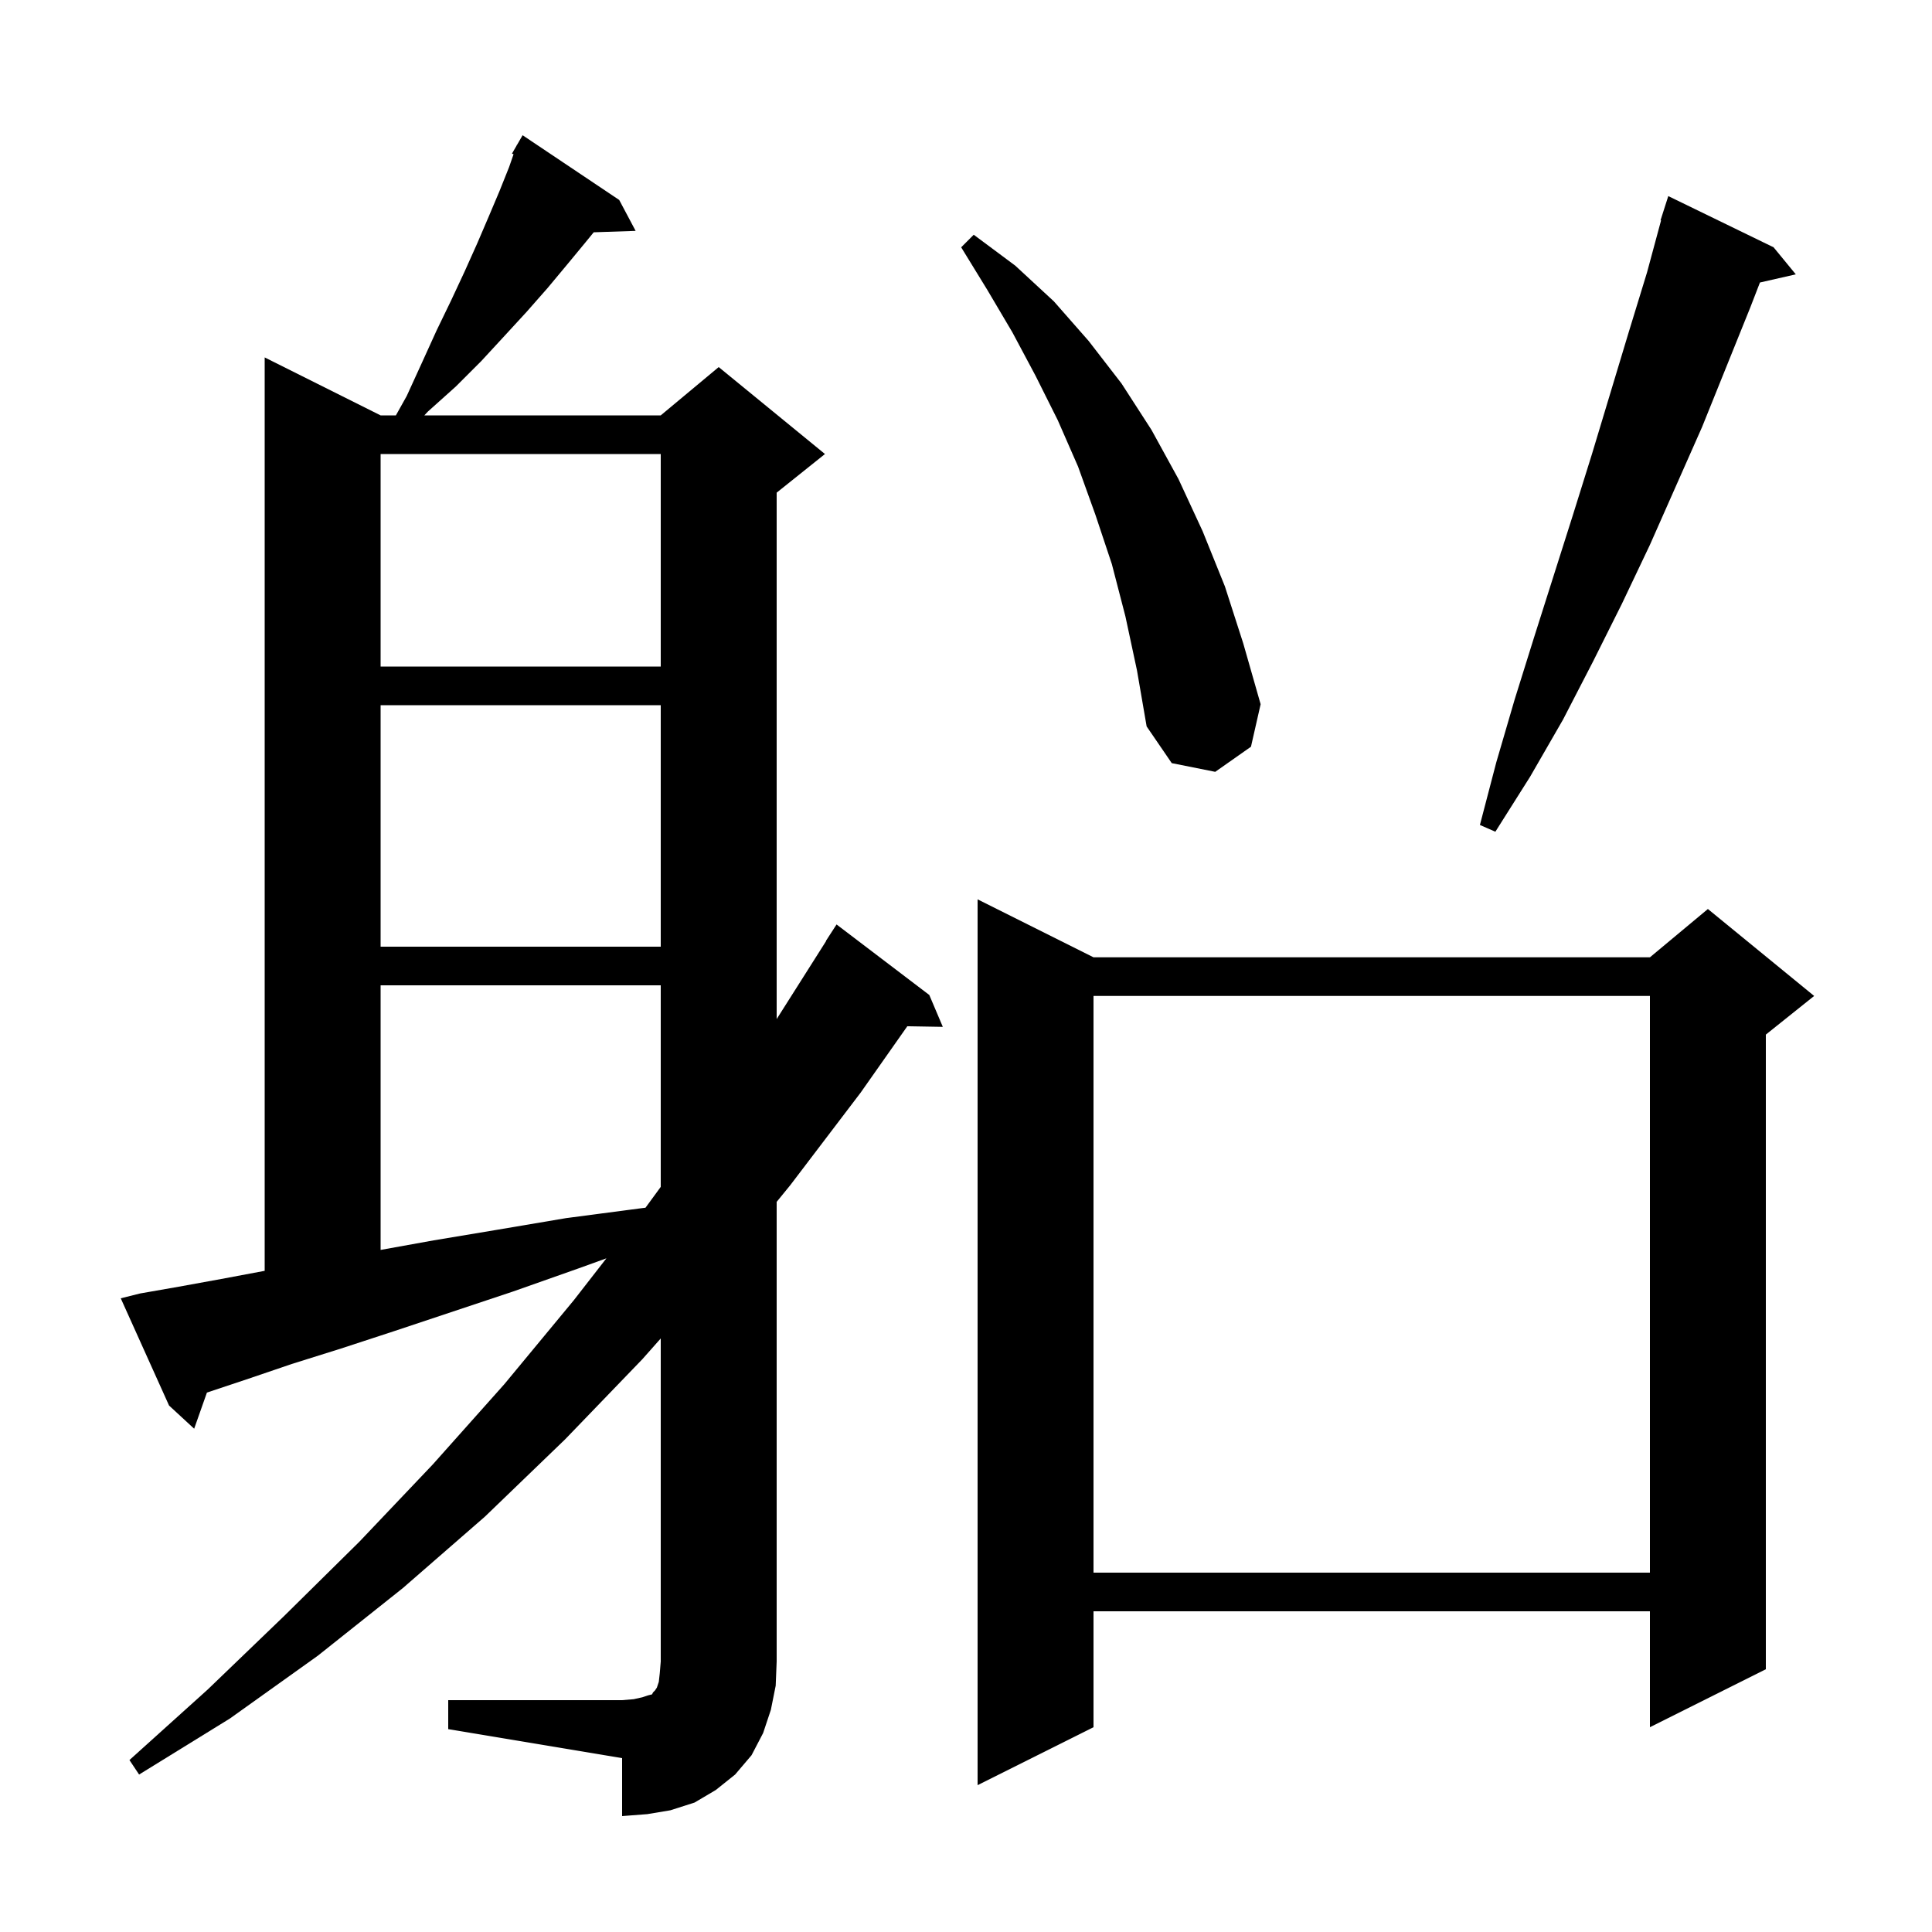 <svg xmlns="http://www.w3.org/2000/svg" xmlns:xlink="http://www.w3.org/1999/xlink" version="1.1" baseProfile="full" viewBox="0 0 200 200" width="200" height="200">
<g fill="black">
<path d="M 46.4 176.0 L 64.4 176.0 L 65.6 175.9 L 66.5 175.7 L 67.1 175.5 L 67.5 175.4 L 67.6 175.2 L 67.8 175.0 L 68.0 174.7 L 68.2 174.1 L 68.3 173.2 L 68.4 172.0 L 68.4 138.556 L 66.5 140.7 L 58.5 149.0 L 50.2 157.0 L 41.7 164.4 L 32.9 171.4 L 23.8 177.9 L 14.4 183.7 L 13.4 182.2 L 21.5 174.9 L 29.4 167.3 L 37.2 159.6 L 44.8 151.6 L 52.2 143.3 L 59.4 134.6 L 62.774 130.262 L 59.9 131.3 L 53.1 133.7 L 40.8 137.8 L 35.3 139.6 L 30.2 141.2 L 25.5 142.8 L 21.42 144.16 L 20.1 147.9 L 17.5 145.5 L 12.5 134.4 L 14.5 133.9 L 18.5 133.2 L 22.9 132.4 L 27.4 131.556 L 27.4 37.0 L 39.4 43.0 L 40.982 43.0 L 42.1 41.0 L 43.7 37.5 L 45.2 34.2 L 46.7 31.1 L 48.1 28.1 L 49.4 25.2 L 50.6 22.4 L 51.7 19.8 L 52.7 17.3 L 53.163 15.97 L 53.0 15.9 L 53.468 15.091 L 53.5 15.0 L 53.516 15.009 L 54.1 14.0 L 64.1 20.7 L 65.8 23.9 L 61.461 24.047 L 60.6 25.1 L 58.7 27.4 L 56.7 29.8 L 54.5 32.3 L 52.2 34.8 L 49.8 37.4 L 47.2 40.0 L 44.3 42.6 L 43.928 43.0 L 68.4 43.0 L 74.4 38.0 L 85.4 47.0 L 80.4 51.0 L 80.4 105.495 L 85.522 97.412 L 85.5 97.4 L 86.6 95.7 L 96.2 103.0 L 97.6 106.3 L 93.925 106.237 L 89.1 113.1 L 81.8 122.7 L 80.4 124.417 L 80.4 172.0 L 80.3 174.5 L 79.8 177.0 L 79.0 179.4 L 77.8 181.7 L 76.1 183.7 L 74.1 185.3 L 71.9 186.6 L 69.4 187.4 L 67.0 187.8 L 64.4 188.0 L 64.4 182.0 L 46.4 179.0 Z M 113.2 99.1 L 170.8 99.1 L 176.8 94.1 L 187.8 103.1 L 182.8 107.1 L 182.8 172.8 L 170.8 178.8 L 170.8 166.8 L 113.2 166.8 L 113.2 178.8 L 101.2 184.8 L 101.2 93.1 Z M 113.2 103.1 L 113.2 162.8 L 170.8 162.8 L 170.8 103.1 Z M 39.4 102.0 L 39.4 129.392 L 44.9 128.4 L 51.5 127.3 L 58.6 126.1 L 66.2 125.1 L 66.822 125.022 L 68.4 122.865 L 68.4 102.0 Z M 39.4 73.0 L 39.4 98.0 L 68.4 98.0 L 68.4 73.0 Z M 183.6 25.6 L 185.9 28.4 L 182.188 29.246 L 181.2 31.8 L 176.2 44.2 L 170.8 56.4 L 167.9 62.5 L 164.9 68.5 L 161.8 74.5 L 158.4 80.4 L 154.8 86.1 L 153.2 85.4 L 154.9 78.9 L 156.8 72.4 L 158.8 66.0 L 162.8 53.4 L 164.8 47.0 L 168.6 34.4 L 170.5 28.2 L 171.954 22.813 L 171.9 22.8 L 172.7 20.3 Z M 116.5 63.8 L 115.1 58.4 L 113.4 53.3 L 111.6 48.3 L 109.5 43.5 L 107.2 38.9 L 104.8 34.4 L 102.2 30.0 L 99.5 25.6 L 100.8 24.3 L 105.1 27.5 L 109.1 31.2 L 112.7 35.3 L 116.1 39.7 L 119.2 44.5 L 122.0 49.6 L 124.5 55.0 L 126.8 60.7 L 128.7 66.6 L 130.5 72.9 L 129.5 77.3 L 125.8 79.9 L 121.3 79.0 L 118.7 75.2 L 117.7 69.4 Z M 39.4 47.0 L 39.4 69.0 L 68.4 69.0 L 68.4 47.0 Z " />
</g>
</svg>
